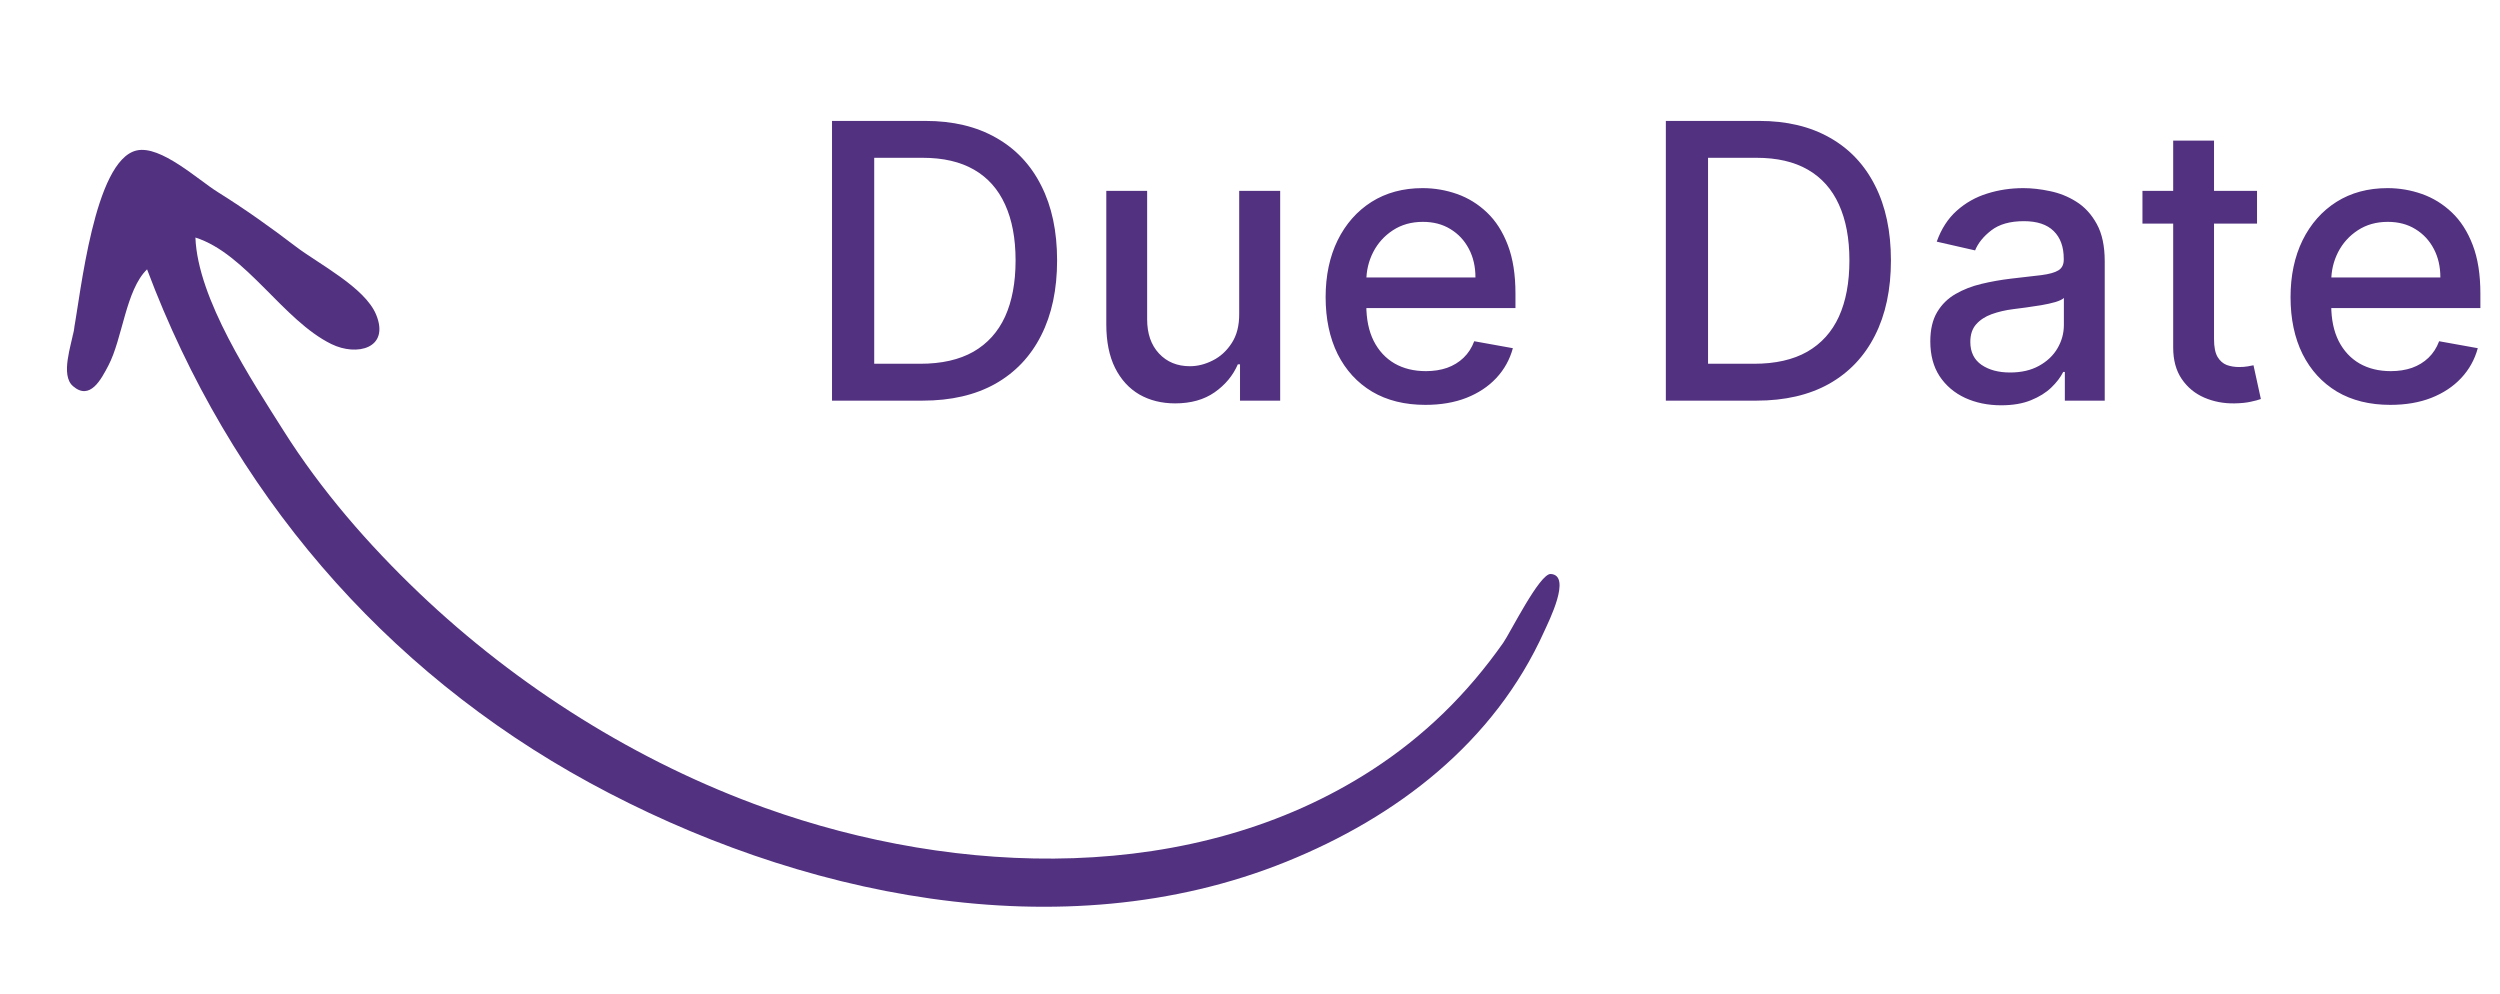 <svg width="156" height="62" viewBox="0 0 156 62" fill="none" xmlns="http://www.w3.org/2000/svg">
<path d="M4.594 20.655C4.451 21.549 3.761 23.406 4.551 24.093C5.617 25.02 6.311 23.672 6.762 22.811C7.651 21.118 7.848 18.09 9.177 16.807C14.351 30.585 23.872 41.795 36.793 48.844C49.645 55.855 66.189 59.459 80.257 53.774C87.143 50.991 93.234 46.345 96.364 39.388C96.632 38.791 98.096 35.901 96.767 35.816C96.075 35.772 94.231 39.5 93.799 40.115C91.551 43.308 88.878 45.929 85.611 48.046C74.481 55.26 59.751 54.719 47.746 50.418C39.794 47.569 32.306 42.867 26.161 37.01C22.989 33.987 20.04 30.594 17.693 26.875C15.713 23.739 12.334 18.657 12.194 14.822C15.367 15.833 17.661 19.99 20.678 21.469C22.277 22.253 24.334 21.735 23.472 19.636C22.773 17.934 19.875 16.465 18.46 15.386C16.882 14.182 15.273 13.037 13.589 11.986C12.354 11.216 10.025 9.046 8.525 9.389C5.872 9.996 5.035 18.374 4.594 20.655C4.778 19.703 4.445 21.59 4.594 20.655Z" fill="#523181"/>
<path d="M57.568 25H51.918V7.545H57.747C59.457 7.545 60.926 7.895 62.153 8.594C63.381 9.287 64.321 10.284 64.974 11.585C65.633 12.881 65.963 14.435 65.963 16.247C65.963 18.065 65.631 19.628 64.966 20.935C64.307 22.241 63.352 23.247 62.102 23.952C60.852 24.651 59.341 25 57.568 25ZM54.551 22.699H57.423C58.753 22.699 59.858 22.449 60.739 21.949C61.619 21.443 62.278 20.713 62.716 19.759C63.153 18.798 63.372 17.628 63.372 16.247C63.372 14.878 63.153 13.716 62.716 12.761C62.284 11.807 61.639 11.082 60.781 10.588C59.923 10.094 58.858 9.847 57.585 9.847H54.551V22.699ZM77.326 19.571V11.909H79.883V25H77.377V22.733H77.241C76.94 23.432 76.457 24.014 75.792 24.48C75.133 24.94 74.312 25.171 73.329 25.171C72.488 25.171 71.744 24.986 71.096 24.616C70.454 24.241 69.948 23.688 69.579 22.954C69.215 22.222 69.033 21.315 69.033 20.236V11.909H71.582V19.929C71.582 20.821 71.829 21.531 72.323 22.06C72.817 22.588 73.46 22.852 74.249 22.852C74.727 22.852 75.201 22.733 75.673 22.494C76.15 22.256 76.545 21.895 76.857 21.412C77.175 20.929 77.332 20.315 77.326 19.571ZM88.949 25.264C87.659 25.264 86.548 24.989 85.617 24.438C84.69 23.881 83.974 23.099 83.469 22.094C82.969 21.082 82.719 19.898 82.719 18.54C82.719 17.199 82.969 16.017 83.469 14.994C83.974 13.972 84.679 13.173 85.582 12.599C86.492 12.026 87.554 11.739 88.77 11.739C89.508 11.739 90.224 11.861 90.918 12.105C91.611 12.349 92.233 12.733 92.784 13.256C93.335 13.778 93.77 14.457 94.088 15.293C94.406 16.122 94.565 17.131 94.565 18.318V19.222H84.159V17.312H92.068C92.068 16.642 91.932 16.048 91.659 15.531C91.386 15.008 91.003 14.597 90.508 14.296C90.02 13.994 89.446 13.844 88.787 13.844C88.071 13.844 87.446 14.02 86.912 14.372C86.383 14.719 85.974 15.173 85.685 15.736C85.401 16.293 85.258 16.898 85.258 17.551V19.043C85.258 19.918 85.412 20.662 85.719 21.276C86.031 21.889 86.466 22.358 87.023 22.682C87.579 23 88.23 23.159 88.974 23.159C89.457 23.159 89.898 23.091 90.296 22.954C90.693 22.812 91.037 22.602 91.327 22.324C91.617 22.046 91.838 21.702 91.992 21.293L94.403 21.727C94.21 22.438 93.864 23.06 93.364 23.594C92.869 24.122 92.247 24.534 91.497 24.829C90.753 25.119 89.903 25.264 88.949 25.264ZM109.599 25H103.949V7.545H109.778C111.489 7.545 112.957 7.895 114.185 8.594C115.412 9.287 116.352 10.284 117.006 11.585C117.665 12.881 117.994 14.435 117.994 16.247C117.994 18.065 117.662 19.628 116.997 20.935C116.338 22.241 115.384 23.247 114.134 23.952C112.884 24.651 111.372 25 109.599 25ZM106.582 22.699H109.455C110.784 22.699 111.889 22.449 112.77 21.949C113.651 21.443 114.31 20.713 114.747 19.759C115.185 18.798 115.403 17.628 115.403 16.247C115.403 14.878 115.185 13.716 114.747 12.761C114.315 11.807 113.67 11.082 112.812 10.588C111.955 10.094 110.889 9.847 109.616 9.847H106.582V22.699ZM124.874 25.29C124.045 25.29 123.295 25.136 122.624 24.829C121.954 24.517 121.423 24.065 121.031 23.474C120.644 22.884 120.451 22.159 120.451 21.301C120.451 20.562 120.593 19.954 120.877 19.477C121.161 19 121.545 18.622 122.028 18.344C122.511 18.065 123.05 17.855 123.647 17.713C124.244 17.571 124.852 17.463 125.471 17.389C126.255 17.298 126.891 17.224 127.38 17.168C127.869 17.105 128.224 17.006 128.445 16.869C128.667 16.733 128.778 16.511 128.778 16.204V16.145C128.778 15.401 128.567 14.824 128.147 14.415C127.732 14.006 127.113 13.801 126.289 13.801C125.431 13.801 124.755 13.992 124.261 14.372C123.772 14.747 123.434 15.165 123.246 15.625L120.852 15.079C121.136 14.284 121.55 13.642 122.096 13.153C122.647 12.659 123.281 12.301 123.996 12.079C124.712 11.852 125.465 11.739 126.255 11.739C126.778 11.739 127.332 11.801 127.917 11.926C128.508 12.046 129.059 12.267 129.57 12.591C130.087 12.915 130.511 13.378 130.84 13.98C131.17 14.577 131.335 15.352 131.335 16.307V25H128.846V23.21H128.744C128.579 23.54 128.332 23.864 128.002 24.182C127.673 24.5 127.249 24.764 126.732 24.974C126.215 25.185 125.596 25.29 124.874 25.29ZM125.428 23.244C126.133 23.244 126.735 23.105 127.235 22.827C127.741 22.548 128.124 22.185 128.386 21.736C128.653 21.281 128.786 20.796 128.786 20.278V18.591C128.695 18.682 128.519 18.767 128.258 18.847C128.002 18.921 127.71 18.986 127.38 19.043C127.05 19.094 126.729 19.142 126.417 19.188C126.104 19.227 125.843 19.261 125.633 19.29C125.138 19.352 124.687 19.457 124.278 19.605C123.874 19.753 123.55 19.966 123.306 20.244C123.067 20.517 122.948 20.881 122.948 21.335C122.948 21.966 123.181 22.443 123.647 22.767C124.113 23.085 124.707 23.244 125.428 23.244ZM140.839 11.909V13.954H133.689V11.909H140.839ZM135.607 8.773H138.155V21.156C138.155 21.651 138.229 22.023 138.376 22.273C138.524 22.517 138.714 22.685 138.947 22.776C139.186 22.861 139.445 22.903 139.723 22.903C139.928 22.903 140.107 22.889 140.26 22.861C140.413 22.832 140.533 22.81 140.618 22.793L141.078 24.898C140.93 24.954 140.72 25.011 140.447 25.068C140.175 25.131 139.834 25.165 139.425 25.171C138.754 25.182 138.129 25.062 137.55 24.812C136.97 24.562 136.501 24.176 136.143 23.653C135.786 23.131 135.607 22.474 135.607 21.685V8.773ZM149.16 25.264C147.87 25.264 146.759 24.989 145.827 24.438C144.901 23.881 144.185 23.099 143.68 22.094C143.18 21.082 142.93 19.898 142.93 18.54C142.93 17.199 143.18 16.017 143.68 14.994C144.185 13.972 144.89 13.173 145.793 12.599C146.702 12.026 147.765 11.739 148.981 11.739C149.719 11.739 150.435 11.861 151.129 12.105C151.822 12.349 152.444 12.733 152.995 13.256C153.546 13.778 153.981 14.457 154.299 15.293C154.617 16.122 154.776 17.131 154.776 18.318V19.222H144.37V17.312H152.279C152.279 16.642 152.143 16.048 151.87 15.531C151.597 15.008 151.214 14.597 150.719 14.296C150.231 13.994 149.657 13.844 148.998 13.844C148.282 13.844 147.657 14.02 147.123 14.372C146.594 14.719 146.185 15.173 145.896 15.736C145.612 16.293 145.469 16.898 145.469 17.551V19.043C145.469 19.918 145.623 20.662 145.93 21.276C146.242 21.889 146.677 22.358 147.234 22.682C147.79 23 148.441 23.159 149.185 23.159C149.668 23.159 150.109 23.091 150.506 22.954C150.904 22.812 151.248 22.602 151.538 22.324C151.827 22.046 152.049 21.702 152.202 21.293L154.614 21.727C154.421 22.438 154.075 23.06 153.575 23.594C153.08 24.122 152.458 24.534 151.708 24.829C150.964 25.119 150.114 25.264 149.16 25.264Z" fill="#523181"/>
</svg>
